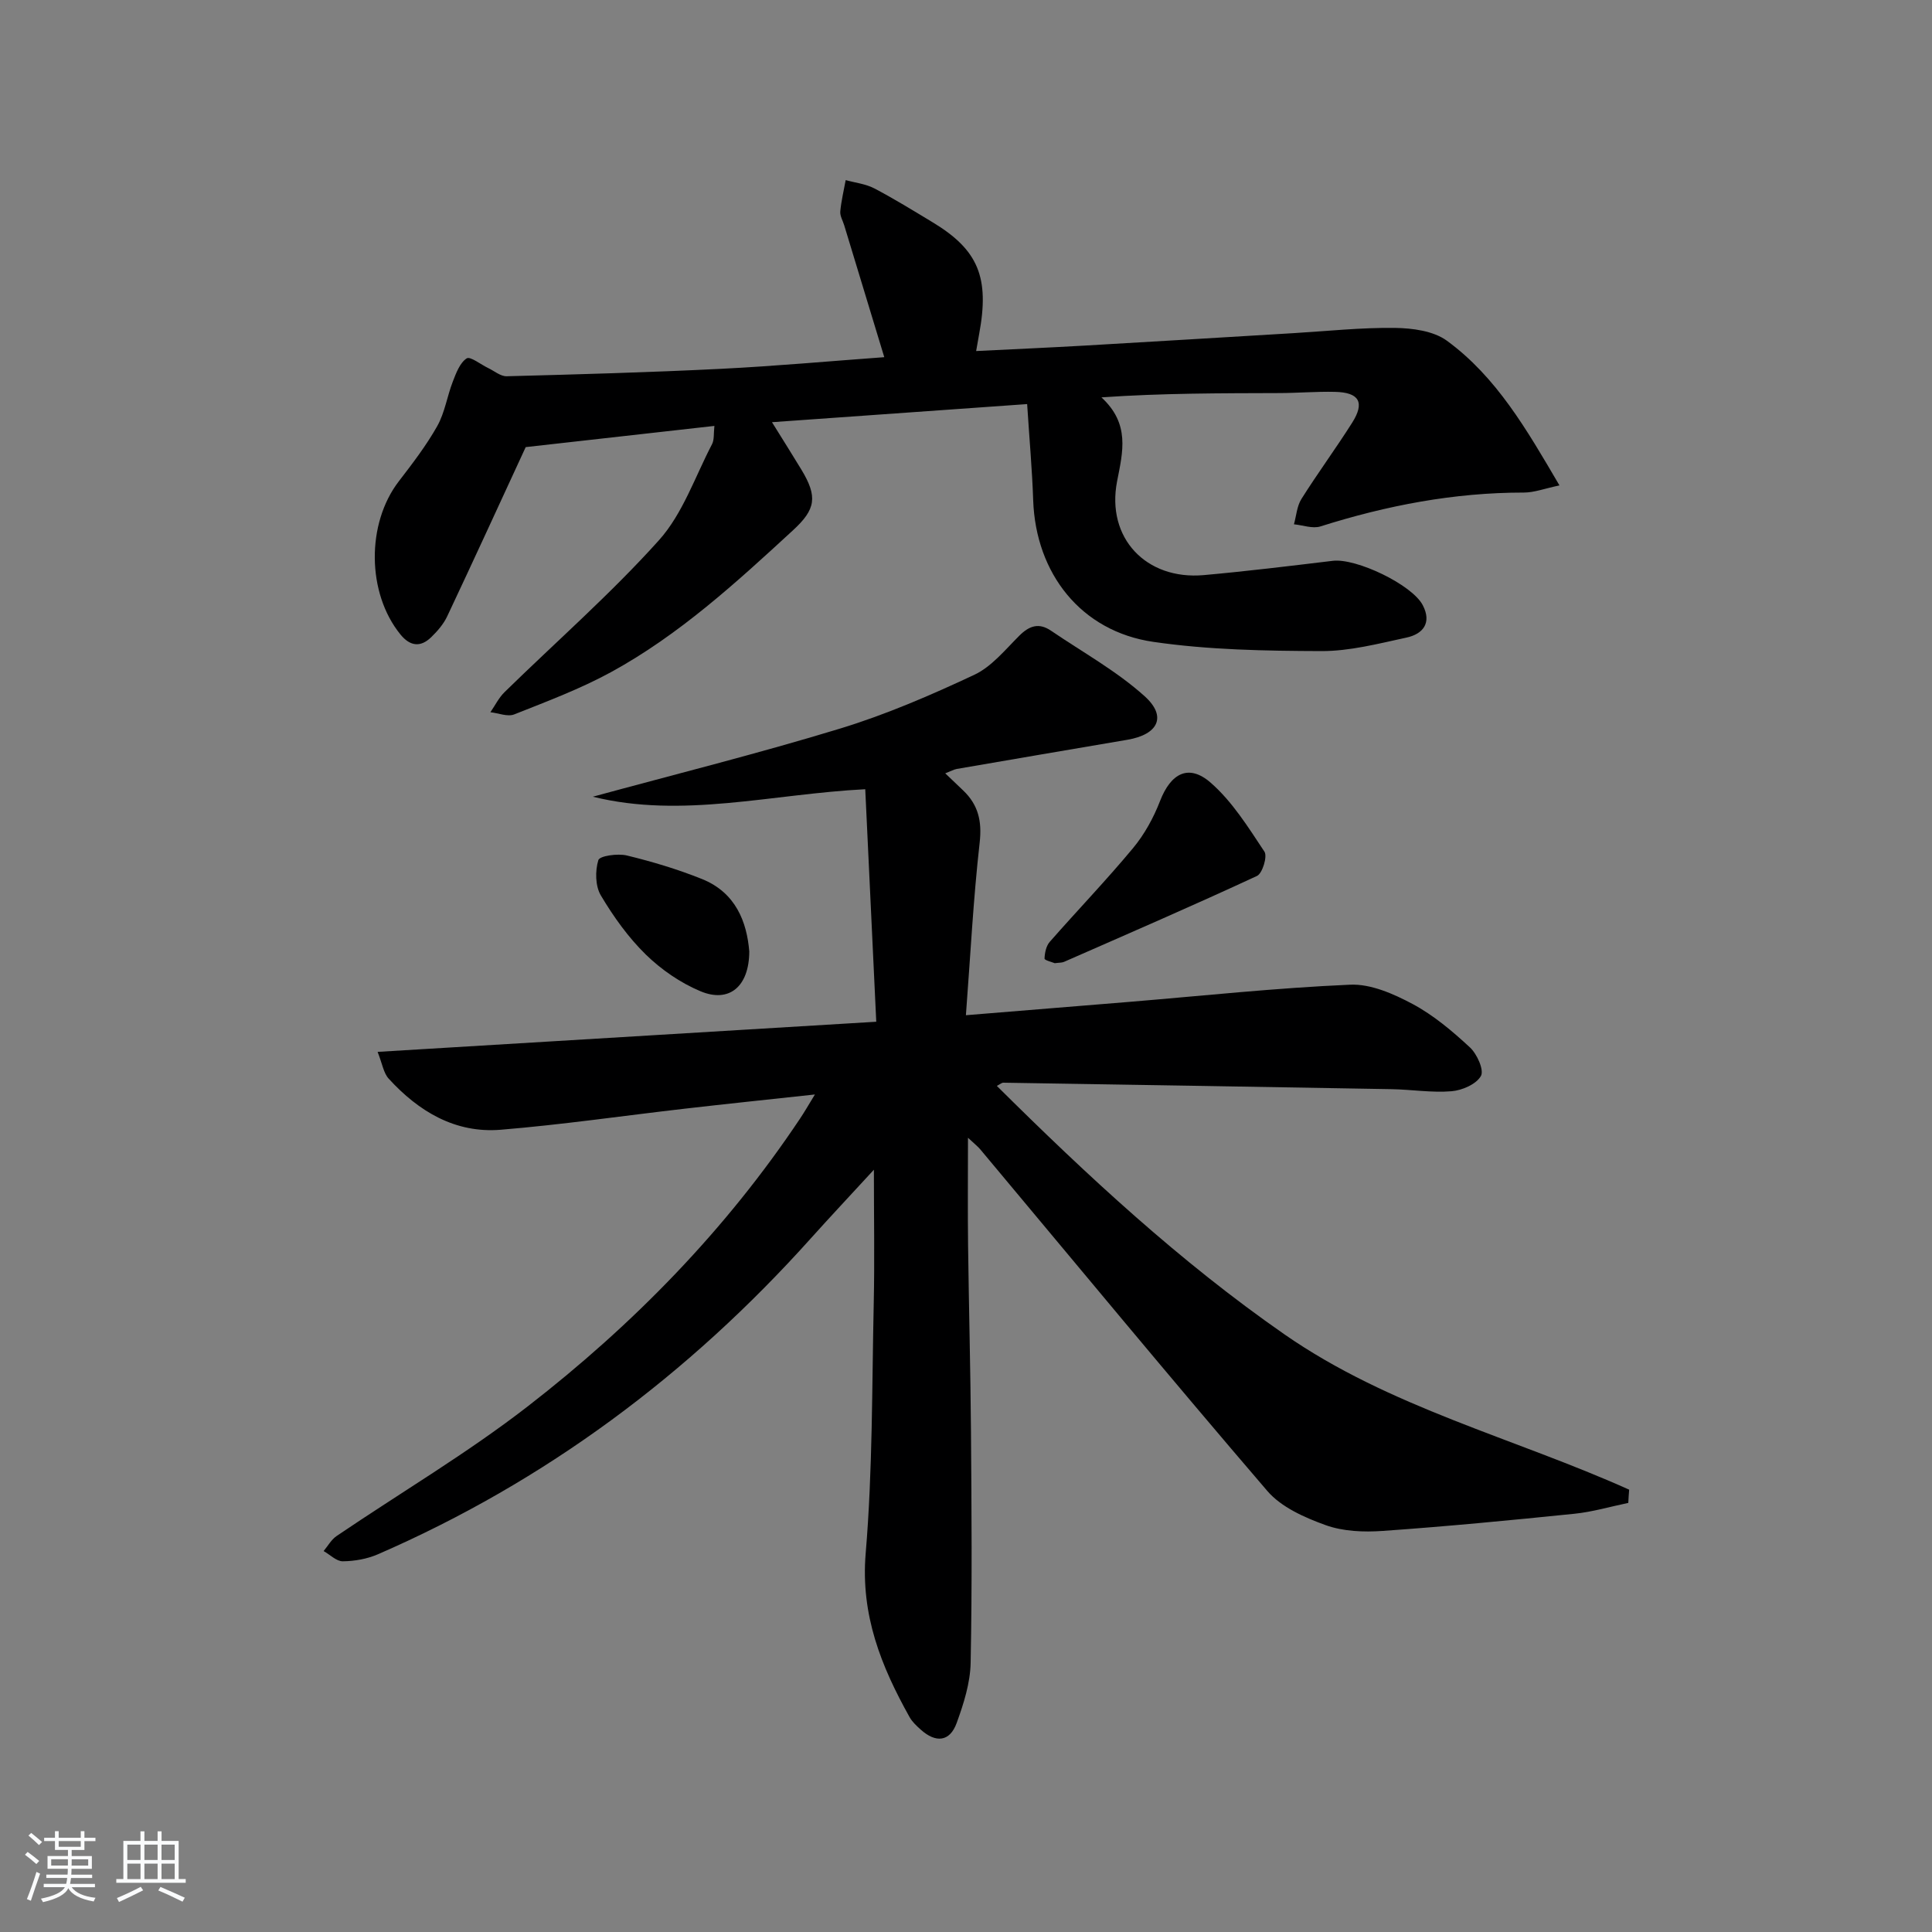 <svg enable-background="new 0 0 400 400" viewBox="0 0 400 400" xmlns="http://www.w3.org/2000/svg"><rect x="0" y="0" width="400" height="400" fill="#808080" stroke="none"/><path d="m5.17 384 .55-.58c.85.61 1.65 1.24 2.4 1.87l-.59.64c-.83-.73-1.62-1.38-2.36-1.93m1.22 9.53-.82-.34c.71-1.76 1.37-3.64 1.98-5.63.24.13.5.25.76.36-.6 1.67-1.24 3.54-1.92 5.61m-.5-13.5.57-.54c.56.44 1.31 1.06 2.26 1.87l-.65.64c-.67-.66-1.4-1.32-2.18-1.97m3.25.46h2.24v-1.36h.77v1.36h4.57v-1.36h.76v1.36h2.28v.69h-2.28v1.84h-2.64v1.26h4.18v2.64h-4.21c0 .45-.02.86-.05 1.21h4.32v.69h-4.38c-.04.34-.1.75-.19 1.22h5.15v.69h-4.82c.87 1.19 2.51 1.92 4.93 2.19-.17.31-.3.57-.37.76-2.77-.49-4.52-1.41-5.26-2.76-.56 1.26-2.3 2.23-5.24 2.9-.12-.24-.26-.48-.43-.72 2.73-.55 4.38-1.34 4.96-2.38h-4.38v-.69h4.65c.1-.38.17-.79.21-1.22h-4.32v-.69h4.4c.03-.34.05-.75.05-1.21h-4.2v-2.64h4.23v-1.26h-2.69v-1.84h-2.24zm1.46 4.46v1.29h3.45c.01-.4.02-.57.01-.53v-.32-.45h-3.46zm1.55-2.59h4.57v-1.19h-4.57zm6.11 2.59h-3.42v.77c-.01.19-.01.37-.02.53h3.44z" fill="#fafbfc"/><path d="m32.63 379.16h.82v1.98h3.54v7.89h1.46v.78h-14.37v-.78h1.46v-7.89h3.54v-1.98h.82v1.98h2.73zm-3.49 11.48.5.73c-1.61.82-3.28 1.63-5 2.42-.13-.27-.28-.55-.44-.82 1.75-.73 3.4-1.5 4.94-2.33m-2.78-5.55h2.73v-3.18h-2.73zm0 3.95h2.73v-3.2h-2.73zm3.54-3.95h2.73v-3.18h-2.73zm0 3.95h2.73v-3.2h-2.73zm7.89 4.68c-1.84-.92-3.51-1.7-5.02-2.32l.45-.73c1.89.8 3.57 1.55 5.04 2.23zm-1.62-11.81h-2.73v3.18h2.73zm-2.73 7.13h2.73v-3.2h-2.73z" fill="#fafbfc"/><g fill="#000001"><path d="m337.12 311.16c-3.73.77-7.42 1.87-11.19 2.25-13.2 1.35-26.41 2.62-39.65 3.55-3.92.28-8.2.11-11.83-1.2-4.35-1.57-9.19-3.71-12.08-7.09-20.05-23.35-39.66-47.1-59.41-70.7-.49-.59-1.11-1.06-2.55-2.41 0 8.1-.07 15.2.02 22.3.16 12.81.5 25.62.6 38.43.12 15.99.25 31.99-.07 47.98-.08 4.18-1.44 8.46-2.89 12.45-1.44 3.97-4.37 4.14-7.43 1.39-.86-.77-1.76-1.6-2.31-2.58-5.89-10.53-10.17-21.16-9.1-33.93 1.45-17.22 1.29-34.58 1.67-51.88.19-8.75.03-17.52.03-27.54-4.93 5.36-9.08 9.78-13.12 14.28-25.24 28.13-54.86 50.25-89.6 65.35-2.22.96-4.8 1.41-7.23 1.44-1.32.01-2.65-1.37-3.98-2.12.89-1.06 1.6-2.38 2.7-3.12 13.2-8.95 27-17.1 39.58-26.85 21.8-16.9 41-36.52 56.39-59.61.89-1.33 1.69-2.72 3.05-4.95-9.59 1.04-18.27 1.94-26.94 2.94-12.7 1.46-25.36 3.31-38.09 4.36-9.44.78-17.02-3.79-23.22-10.58-1.06-1.16-1.31-3.06-2.29-5.54 34.64-2.09 68.28-4.13 103.24-6.24-.76-16.01-1.51-31.97-2.28-48.14-19.4.99-37.87 6.13-56.4 1.55 17.09-4.66 34.29-8.95 51.23-14.12 9.5-2.9 18.72-6.89 27.73-11.11 3.59-1.68 6.4-5.18 9.33-8.1 2.08-2.08 4.08-2.74 6.57-1.04 6.53 4.45 13.58 8.33 19.4 13.58 4.66 4.21 2.77 7.92-3.58 9-11.78 2-23.55 4.01-35.32 6.04-.61.11-1.19.44-2.4.91 1.47 1.4 2.6 2.47 3.72 3.55 3.12 2.98 3.91 6.35 3.41 10.79-1.32 11.65-1.91 23.38-2.85 35.74 12.01-.98 22.91-1.86 33.81-2.76 15.24-1.26 30.47-2.9 45.74-3.56 4.27-.19 8.98 1.89 12.92 3.99 4.34 2.32 8.24 5.62 11.88 8.99 1.47 1.36 2.97 4.7 2.28 5.92-.97 1.71-3.89 2.98-6.09 3.16-4.1.34-8.28-.36-12.43-.43-26.8-.48-53.6-.91-80.4-1.34-.27 0-.54.26-1.3.67 18.74 18.61 37.92 36.4 59.52 51.42 21.74 15.12 47.58 21.47 71.39 32.17-.08.89-.13 1.82-.18 2.74z"/><path d="m212.66 83.66c-17.6 1.25-34.61 2.45-52.83 3.75 2.38 3.83 4.27 6.82 6.1 9.84 3.38 5.6 2.97 8.2-1.74 12.53-11.76 10.83-23.57 21.66-37.69 29.38-6.38 3.48-13.26 6.06-20.04 8.75-1.37.54-3.27-.27-4.93-.45.97-1.4 1.74-3 2.94-4.17 10.68-10.45 21.99-20.34 31.95-31.43 4.94-5.5 7.48-13.16 11-19.9.48-.92.31-2.18.49-3.78-13.69 1.54-26.98 3.03-39.07 4.39-5.53 11.97-10.83 23.54-16.26 35.05-.76 1.61-2.03 3.07-3.32 4.32-2.22 2.14-4.37 1.86-6.36-.59-6.96-8.56-7.07-22.94-.33-31.7 2.83-3.68 5.69-7.41 7.96-11.44 1.57-2.79 2.04-6.18 3.22-9.21.68-1.76 1.46-3.88 2.87-4.8.74-.48 2.93 1.28 4.47 2.01 1.26.6 2.55 1.72 3.81 1.69 14.8-.39 29.61-.8 44.4-1.54 11.26-.56 22.5-1.59 33.78-2.41-2.84-9.34-5.57-18.33-8.3-27.32-.29-.95-.89-1.93-.81-2.85.2-2.18.73-4.33 1.12-6.49 1.98.55 4.12.78 5.9 1.7 4.12 2.16 8.09 4.61 12.08 7.02 9.48 5.72 11.84 11.42 9.65 23.16-.18.96-.34 1.92-.62 3.51 7.71-.38 15.1-.71 22.49-1.13 14.43-.83 28.87-1.72 43.3-2.58 6.97-.42 13.94-1.17 20.91-1.08 3.64.05 7.98.62 10.76 2.65 10.26 7.5 16.5 18.34 23.31 29.96-3.03.63-5.21 1.48-7.39 1.48-14.44-.01-28.38 2.67-42.1 7.01-1.62.51-3.64-.26-5.48-.44.49-1.76.61-3.76 1.55-5.25 3.36-5.34 7.12-10.44 10.5-15.78 2.66-4.21 1.48-6.28-3.57-6.39-3.83-.09-7.66.24-11.49.25-12.1.04-24.21.01-36.85.89 5.95 5.49 4.44 11.24 3.24 17.38-2.28 11.73 6 20.48 17.95 19.42 8.92-.8 17.82-1.89 26.72-2.96 4.84-.58 16.4 4.93 18.62 9.19 1.9 3.65.06 5.96-3.35 6.7-5.83 1.26-11.77 2.82-17.65 2.8-11.61-.04-23.34-.24-34.79-1.91-14.98-2.18-24.34-14.16-24.87-29.32-.21-6.28-.78-12.56-1.25-19.91z"/><path d="m218.38 199.42c-.52-.22-2.13-.61-2.12-.95.04-1.18.33-2.62 1.08-3.47 5.7-6.5 11.71-12.75 17.23-19.39 2.37-2.85 4.26-6.29 5.6-9.76 2.22-5.74 5.92-7.79 10.49-3.8 4.48 3.91 7.79 9.25 11.13 14.28.65.97-.42 4.5-1.54 5.02-13.22 6.14-26.6 11.93-39.95 17.79-.44.2-.98.15-1.92.28z"/><path d="m155.13 196.99c-.03 7.34-4.22 10.71-10.12 8.23-4.13-1.73-8.09-4.46-11.3-7.59-3.64-3.56-6.7-7.85-9.31-12.24-1.16-1.94-1.2-5.09-.52-7.31.27-.89 4.02-1.42 5.91-.96 5.27 1.28 10.51 2.85 15.54 4.87 7.03 2.82 9.3 8.93 9.8 15z"/></g></svg>
